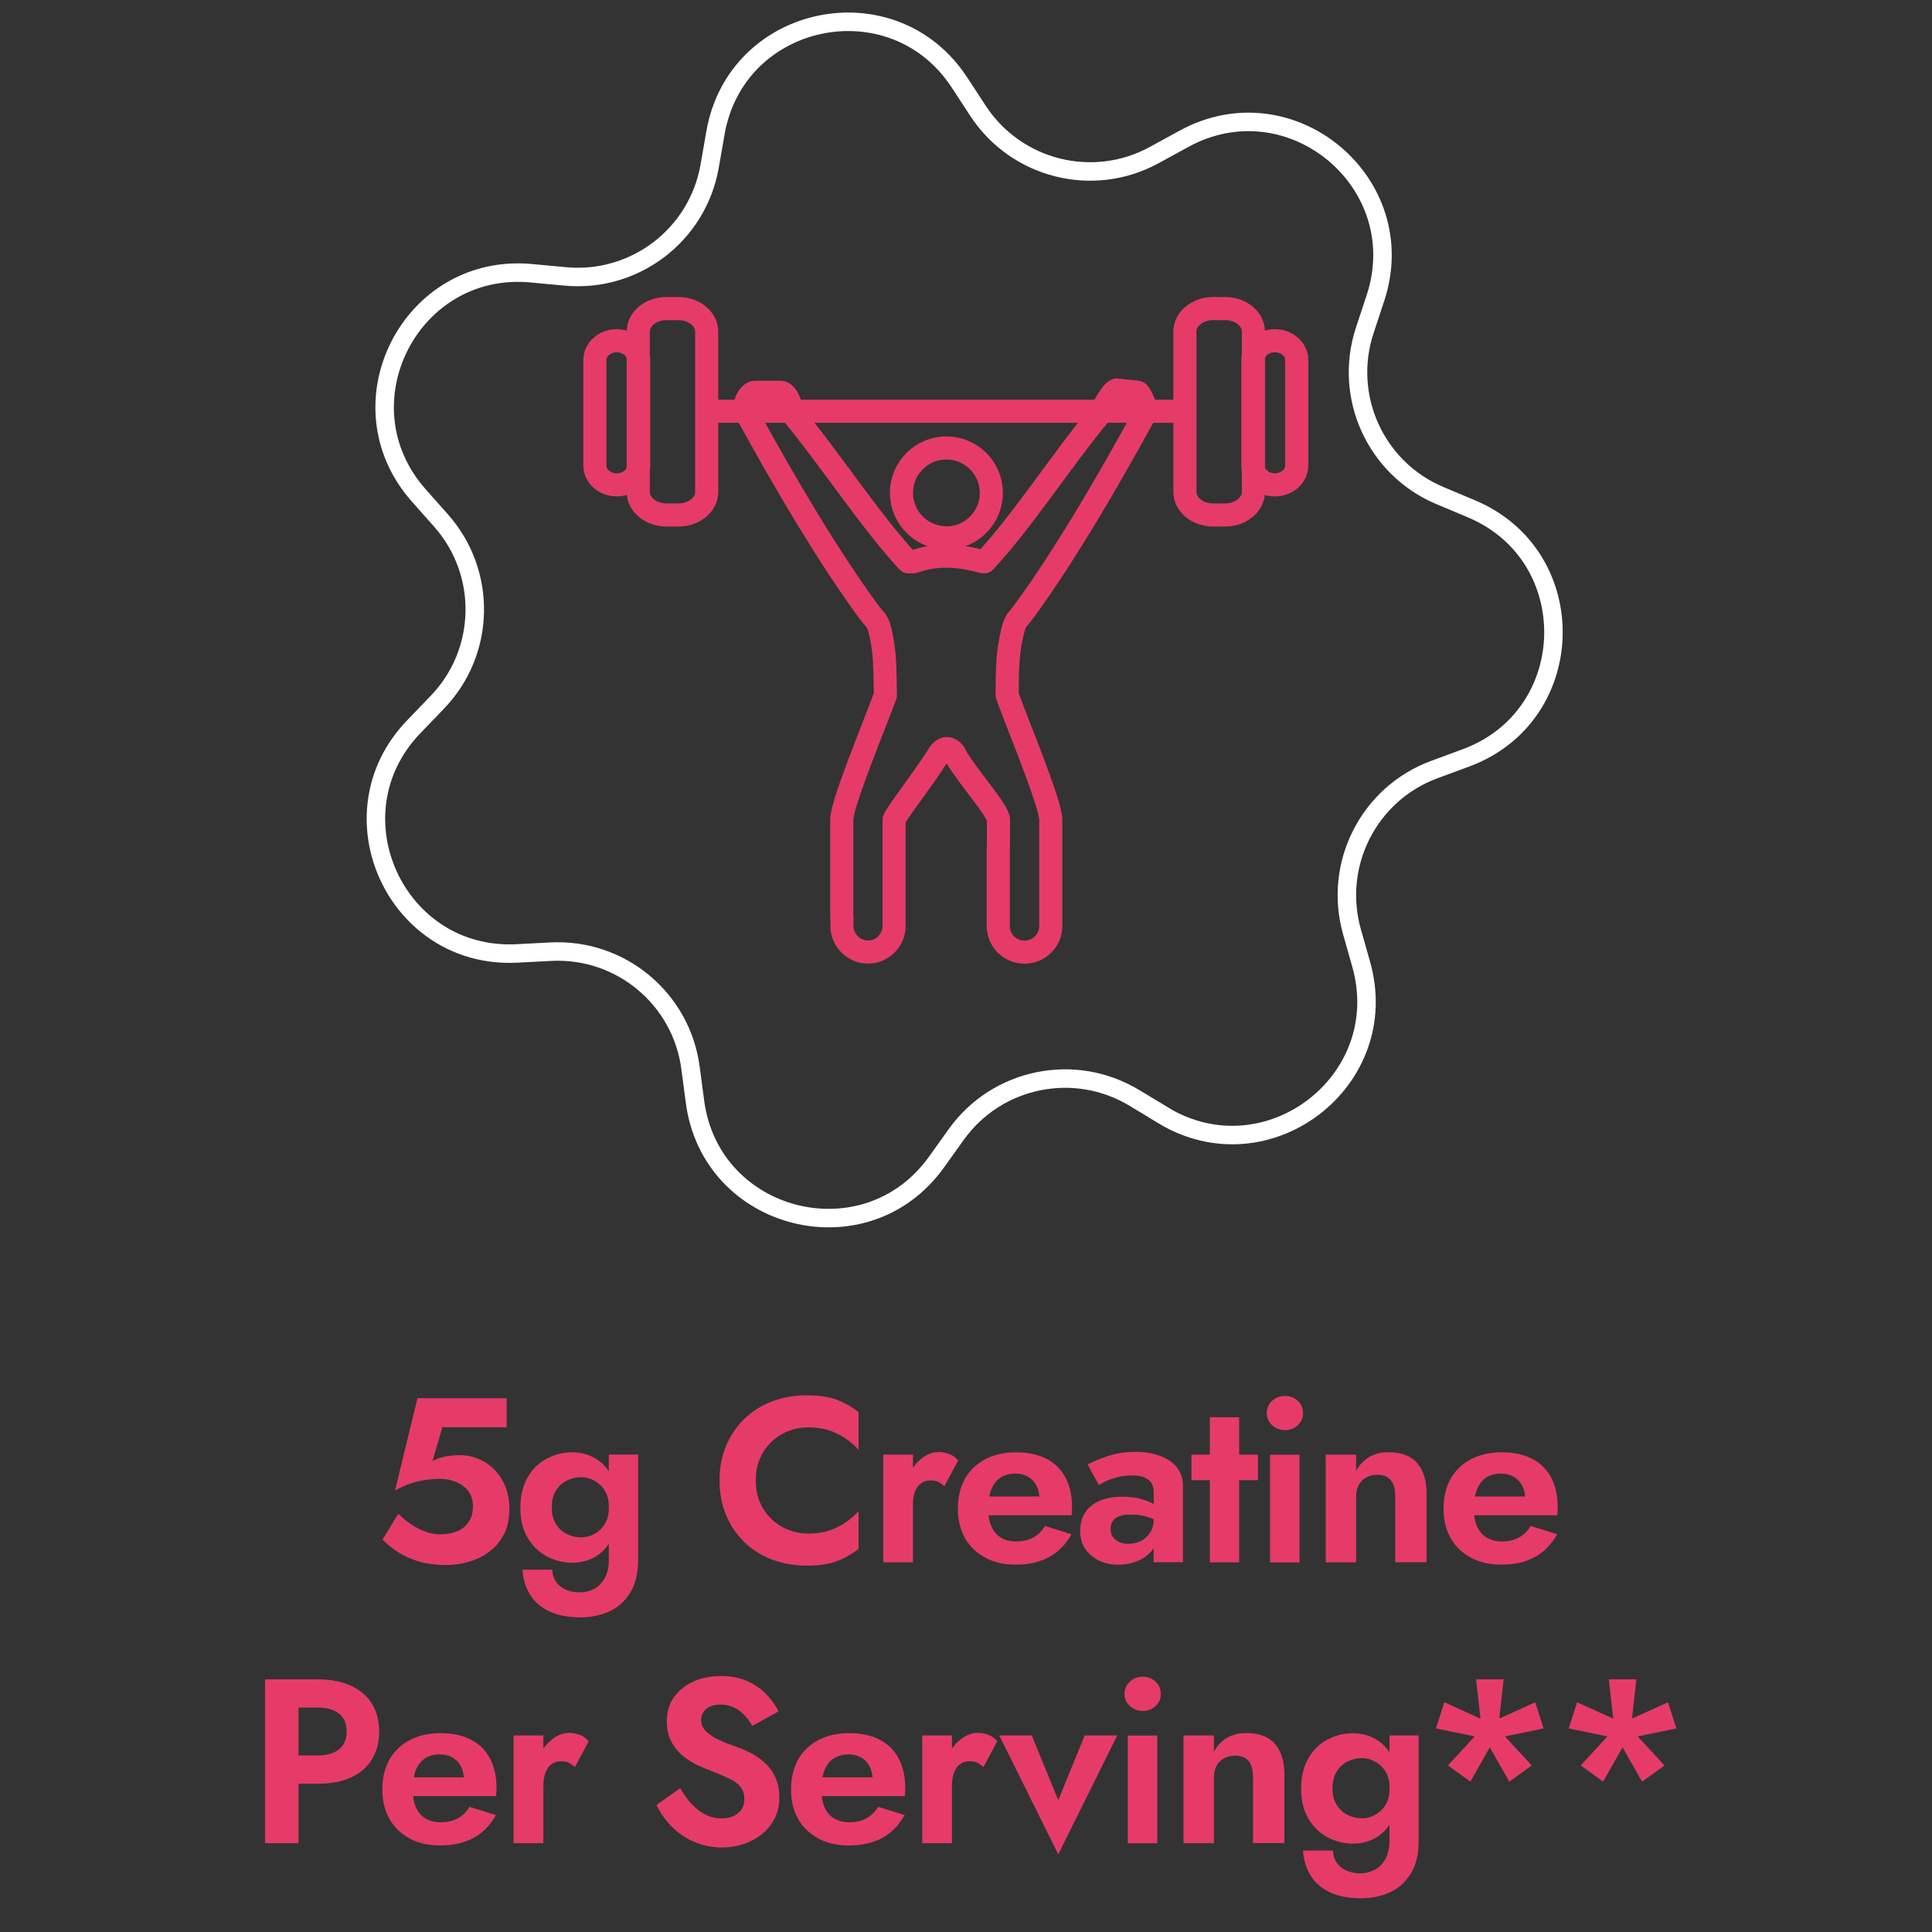 <svg viewBox="0 0 209 209" xmlns="http://www.w3.org/2000/svg" data-name="Layer 1" id="Layer_1"><rect x="0" y="0" width="209" height="209" fill="#333333" stroke="none"/>
  <defs>
    <style>
      .cls-1, .cls-2, .cls-3 {
        fill: none;
      }

      .cls-1, .cls-3 {
        stroke: #e63b68;
        stroke-linecap: round;
        stroke-linejoin: round;
        stroke-width: 2.5px;
      }

      .cls-2 {
        stroke: #fff;
        stroke-miterlimit: 10;
        stroke-width: 2px;
      }

      .cls-3 {
        fill-rule: evenodd;
      }

      .cls-4 {
        fill: #e63b68;
        stroke-width: 0px;
      }
    </style>
  </defs>
  <g>
    <path d="m54.5,165.99c-.39.76-.91,1.38-1.57,1.87-.66.49-1.39.85-2.2,1.09-.81.24-1.64.35-2.51.35-1.08,0-2.05-.13-2.9-.38-.85-.25-1.6-.59-2.24-1-.64-.41-1.21-.87-1.7-1.36l1.7-2.81c.42.42.88.8,1.38,1.14s1.02.6,1.56.8c.54.2,1.05.29,1.54.29.76,0,1.4-.12,1.94-.35s.94-.58,1.23-1.03.43-1,.43-1.66-.17-1.18-.49-1.62c-.33-.44-.77-.77-1.32-1-.55-.23-1.14-.34-1.79-.34-.47,0-.97.04-1.49.11s-1.06.2-1.61.38c-.55.18-1.13.43-1.73.77l2.43-9.98h9.65v3.14h-6.96l-1.06,3.65c.44-.24.91-.4,1.41-.49.5-.09,1.01-.14,1.53-.14.96,0,1.85.24,2.66.71s1.46,1.14,1.96,2.01c.5.87.75,1.91.75,3.13,0,1.05-.19,1.95-.58,2.71Z" class="cls-4"></path>
    <path d="m57.08,159.8c.52-.89,1.21-1.56,2.08-2.01s1.77-.68,2.73-.68,1.84.24,2.6.71c.75.47,1.34,1.15,1.77,2.04.43.88.65,1.96.65,3.23s-.21,2.32-.65,3.22c-.43.89-1.02,1.57-1.77,2.04-.75.46-1.62.7-2.6.7s-1.87-.23-2.73-.68c-.86-.46-1.55-1.13-2.08-2.01s-.79-1.97-.79-3.25.26-2.39.79-3.28Zm2.66,10.01c.02.51.15.94.41,1.3s.6.65,1.04.85c.44.2.95.3,1.54.3.54,0,1.05-.13,1.53-.38.48-.25.87-.64,1.16-1.17.3-.52.44-1.18.44-1.97v-11.39h3.17v11.39c0,1.44-.28,2.62-.85,3.54-.57.93-1.32,1.61-2.27,2.04-.95.43-1.97.64-3.09.64-1.35,0-2.48-.21-3.39-.64-.91-.43-1.61-1.04-2.09-1.82s-.76-1.68-.82-2.7h3.21Zm.38-4.98c.29.48.67.85,1.17,1.1.49.25,1.01.38,1.57.38.49,0,.97-.12,1.43-.37.46-.24.84-.61,1.14-1.09.3-.48.44-1.08.44-1.79,0-.54-.08-1.01-.25-1.42-.17-.4-.4-.74-.7-1.01s-.62-.48-.97-.62c-.35-.14-.72-.21-1.09-.21-.56,0-1.08.13-1.57.38-.49.25-.88.62-1.17,1.1-.29.48-.43,1.08-.43,1.79s.14,1.28.43,1.76Z" class="cls-4"></path>
    <path d="m82.56,163.2c.53.87,1.23,1.54,2.09,2s1.8.7,2.81.7c.84,0,1.59-.11,2.25-.33s1.25-.52,1.79-.89.99-.78,1.38-1.21v4.08c-.73.57-1.51,1.02-2.37,1.34s-1.93.48-3.23.48-2.6-.22-3.76-.66c-1.16-.44-2.16-1.07-3.01-1.9-.85-.83-1.51-1.8-1.97-2.92-.46-1.12-.7-2.37-.7-3.73s.23-2.61.7-3.73c.46-1.12,1.12-2.1,1.97-2.93.85-.83,1.86-1.46,3.01-1.9,1.16-.44,2.41-.66,3.76-.66s2.38.16,3.23.48c.85.32,1.64.77,2.37,1.34v4.08c-.39-.44-.85-.84-1.38-1.21s-1.13-.67-1.79-.89c-.66-.22-1.41-.33-2.25-.33-1.01,0-1.95.23-2.81.7-.86.46-1.56,1.13-2.09,1.99s-.8,1.88-.8,3.06.27,2.18.8,3.05Z" class="cls-4"></path>
    <path d="m98.76,169.01h-3.21v-11.65h3.21v11.65Zm2.75-8.7c-.23-.11-.51-.16-.85-.16-.41,0-.75.11-1.04.33-.29.22-.5.53-.65.92s-.22.88-.22,1.43l-.91-.91c0-.93.18-1.75.53-2.47.35-.72.82-1.29,1.39-1.72.57-.43,1.16-.65,1.77-.65.42,0,.82.08,1.2.23s.69.38.92.68l-1.49,2.79c-.22-.2-.44-.36-.67-.47Z" class="cls-4"></path>
    <path d="m106.58,168.5c-.95-.51-1.68-1.21-2.19-2.11s-.77-1.97-.77-3.2.26-2.32.77-3.23c.51-.9,1.25-1.6,2.19-2.1.95-.5,2.06-.75,3.34-.75s2.38.23,3.28.7c.9.46,1.59,1.14,2.06,2.03.47.88.71,1.95.71,3.2,0,.15,0,.31-.01.48,0,.17-.02.3-.04.4h-10.43v-2.03h7.57l-.89,1.16c.07-.1.13-.24.19-.42.06-.18.09-.33.09-.44,0-.57-.11-1.06-.32-1.47-.21-.41-.51-.73-.9-.96s-.84-.35-1.37-.35c-.64,0-1.18.14-1.61.42-.43.28-.76.69-.99,1.24-.23.55-.35,1.23-.37,2.04,0,.78.11,1.44.34,1.97.23.54.57.96,1.03,1.24.46.29,1,.43,1.65.43.72,0,1.35-.14,1.86-.42.51-.28.94-.7,1.28-1.25l2.86.89c-.61,1.1-1.41,1.92-2.42,2.47s-2.21.82-3.61.82c-1.27,0-2.37-.25-3.32-.76Z" class="cls-4"></path>
    <path d="m120.4,166.26c.17.25.4.43.7.56.29.13.62.19.97.19.51,0,.96-.11,1.37-.32.41-.21.73-.52.99-.91.25-.4.38-.87.38-1.43l.41,1.52c0,.74-.21,1.37-.62,1.88-.41.51-.95.88-1.6,1.14-.65.25-1.33.38-2.04.38s-1.4-.14-2.03-.43c-.62-.29-1.13-.71-1.51-1.25-.38-.55-.57-1.22-.57-2.01,0-1.13.4-2.03,1.19-2.68s1.92-.99,3.37-.99c.74,0,1.4.08,1.96.23.56.15,1.04.34,1.43.56s.67.43.84.63v1.52c-.46-.34-.97-.59-1.53-.76-.57-.17-1.16-.25-1.79-.25-.51,0-.92.06-1.24.19-.32.12-.56.3-.71.53-.15.23-.23.51-.23.85s.08.63.25.87Zm-2.74-7.84c.61-.32,1.35-.63,2.23-.92s1.86-.44,2.94-.44c1,0,1.88.14,2.66.43.78.29,1.38.71,1.82,1.25s.66,1.22.66,2.01v8.25h-3.17v-7.57c0-.32-.05-.6-.15-.82-.1-.23-.26-.42-.47-.57-.21-.15-.46-.26-.75-.33-.29-.07-.61-.1-.96-.1-.54,0-1.06.06-1.54.18-.49.12-.91.26-1.27.43-.36.17-.62.31-.79.43l-1.22-2.23Z" class="cls-4"></path>
    <path d="m136.08,157.36v2.76h-7.19v-2.76h7.19Zm-2.03-4.05v15.7h-3.17v-15.7h3.17Z" class="cls-4"></path>
    <path d="m137.62,151.53c.39-.35.85-.52,1.39-.52s1,.17,1.38.52c.38.35.57.79.57,1.33s-.19.96-.57,1.32c-.38.36-.84.53-1.38.53s-1-.18-1.39-.53c-.39-.35-.58-.79-.58-1.32s.19-.98.58-1.33Zm2.96,5.84v11.65h-3.19v-11.65h3.19Z" class="cls-4"></path>
    <path d="m150.48,160.15c-.3-.41-.79-.61-1.47-.61-.46,0-.86.1-1.22.29-.35.19-.62.47-.81.82-.19.35-.28.78-.28,1.27v7.09h-3.29v-11.65h3.29v1.77c.35-.66.82-1.16,1.41-1.51.58-.35,1.29-.52,2.11-.52,1.38,0,2.41.39,3.09,1.18s1.01,1.88,1.01,3.28v7.44h-3.39v-7.09c0-.78-.15-1.37-.46-1.77Z" class="cls-4"></path>
    <path d="m159.12,168.5c-.95-.51-1.68-1.21-2.19-2.11-.52-.9-.77-1.97-.77-3.2s.26-2.32.77-3.23c.51-.9,1.24-1.6,2.19-2.1.95-.5,2.06-.75,3.34-.75s2.38.23,3.28.7c.9.46,1.59,1.14,2.06,2.03.47.88.71,1.95.71,3.2,0,.15,0,.31-.01.48,0,.17-.02.3-.04.4h-10.43v-2.03h7.57l-.89,1.16c.07-.1.13-.24.19-.42.06-.18.09-.33.09-.44,0-.57-.11-1.06-.32-1.47-.21-.41-.51-.73-.9-.96s-.84-.35-1.37-.35c-.64,0-1.18.14-1.61.42-.43.28-.76.69-.99,1.24s-.35,1.23-.37,2.04c0,.78.11,1.44.34,1.97.23.54.57.96,1.03,1.24s1,.43,1.65.43c.73,0,1.35-.14,1.86-.42.51-.28.94-.7,1.28-1.25l2.86.89c-.61,1.1-1.41,1.92-2.42,2.47-1,.55-2.21.82-3.61.82-1.27,0-2.37-.25-3.32-.76Z" class="cls-4"></path>
    <path d="m32.29,181.67v17.72h-3.62v-17.72h3.62Zm-1.42,0h3.52c1.4,0,2.59.23,3.58.69.99.46,1.74,1.11,2.27,1.95.52.84.78,1.85.78,3.01s-.26,2.15-.78,3c-.52.85-1.28,1.51-2.27,1.96-.99.46-2.18.68-3.58.68h-3.52v-3.06h3.52c.96,0,1.72-.22,2.28-.66.56-.44.83-1.08.83-1.93s-.28-1.51-.83-1.94c-.56-.43-1.32-.65-2.28-.65h-3.52v-3.06Z" class="cls-4"></path>
    <path d="m44.32,198.88c-.95-.51-1.67-1.21-2.19-2.11-.51-.9-.77-1.97-.77-3.2s.26-2.32.77-3.23c.52-.9,1.25-1.6,2.19-2.1.95-.5,2.06-.75,3.34-.75s2.38.23,3.28.7c.9.46,1.59,1.14,2.06,2.03.47.88.71,1.95.71,3.2,0,.15,0,.31-.01.48,0,.17-.02.3-.04.4h-10.43v-2.03h7.57l-.89,1.16c.07-.1.13-.24.19-.42.06-.18.09-.33.09-.44,0-.57-.11-1.06-.32-1.47-.21-.41-.51-.73-.9-.96-.39-.24-.84-.35-1.37-.35-.64,0-1.18.14-1.61.42-.43.28-.76.69-.99,1.24s-.35,1.23-.37,2.04c0,.78.11,1.44.34,1.97.23.54.57.96,1.03,1.24s1,.43,1.65.43c.72,0,1.35-.14,1.86-.42.51-.28.94-.7,1.28-1.25l2.86.89c-.61,1.1-1.41,1.92-2.42,2.47s-2.21.82-3.61.82c-1.27,0-2.37-.25-3.32-.76Z" class="cls-4"></path>
    <path d="m58.78,199.39h-3.22v-11.65h3.22v11.65Zm2.75-8.7c-.23-.11-.51-.16-.85-.16-.41,0-.75.11-1.04.33-.29.22-.5.53-.64.92-.14.4-.22.88-.22,1.43l-.91-.91c0-.93.18-1.75.53-2.47.35-.72.82-1.29,1.39-1.72.57-.43,1.16-.65,1.77-.65.42,0,.82.08,1.2.23.38.15.69.38.92.68l-1.49,2.79c-.22-.2-.44-.36-.67-.47Z" class="cls-4"></path>
    <path d="m74.84,195.16c.45.49.94.87,1.48,1.14.54.27,1.12.41,1.75.41.73,0,1.32-.19,1.77-.56.46-.37.68-.88.68-1.52,0-.56-.14-1-.42-1.34-.28-.34-.69-.64-1.24-.9-.55-.26-1.22-.54-2.01-.85-.42-.15-.91-.36-1.46-.62s-1.07-.6-1.56-1.01c-.49-.41-.9-.92-1.22-1.52-.32-.6-.48-1.32-.48-2.16,0-1.01.26-1.89.77-2.62.52-.73,1.22-1.3,2.1-1.7.89-.4,1.88-.6,2.97-.6s2.11.19,2.92.57c.82.38,1.5.86,2.05,1.44.55.58.98,1.19,1.28,1.81l-2.83,1.57c-.24-.42-.52-.8-.85-1.15-.33-.35-.71-.62-1.13-.83s-.9-.32-1.44-.32c-.71,0-1.24.16-1.59.49-.36.33-.53.71-.53,1.15s.14.82.43,1.15c.29.33.72.64,1.32.94.59.29,1.33.59,2.23.9.57.2,1.13.46,1.66.76.53.3,1.01.67,1.44,1.1s.77.94,1.01,1.52c.24.58.37,1.25.37,2.01,0,.86-.17,1.63-.51,2.3-.34.67-.8,1.24-1.39,1.71-.59.46-1.25.82-1.99,1.06s-1.51.37-2.32.37c-1.08,0-2.09-.21-3.03-.62-.94-.41-1.75-.97-2.44-1.68s-1.23-1.48-1.62-2.3l2.58-1.82c.37.66.78,1.23,1.23,1.72Z" class="cls-4"></path>
    <path d="m88.53,198.88c-.95-.51-1.68-1.21-2.19-2.11-.52-.9-.77-1.97-.77-3.2s.26-2.32.77-3.23c.51-.9,1.24-1.6,2.19-2.1.95-.5,2.06-.75,3.34-.75s2.38.23,3.28.7c.9.46,1.59,1.14,2.06,2.03.47.88.71,1.95.71,3.2,0,.15,0,.31-.01.48,0,.17-.02.3-.04.4h-10.43v-2.03h7.57l-.89,1.16c.07-.1.13-.24.19-.42.06-.18.09-.33.09-.44,0-.57-.11-1.06-.32-1.47-.21-.41-.51-.73-.9-.96s-.84-.35-1.37-.35c-.64,0-1.18.14-1.61.42-.43.28-.76.69-.99,1.24s-.35,1.23-.37,2.04c0,.78.11,1.44.34,1.97.23.54.57.96,1.03,1.24s1,.43,1.65.43c.73,0,1.35-.14,1.86-.42.51-.28.94-.7,1.28-1.25l2.86.89c-.61,1.1-1.41,1.92-2.42,2.47-1,.55-2.21.82-3.61.82-1.27,0-2.37-.25-3.32-.76Z" class="cls-4"></path>
    <path d="m102.98,199.39h-3.21v-11.65h3.21v11.65Zm2.75-8.7c-.23-.11-.51-.16-.85-.16-.4,0-.75.11-1.04.33-.29.22-.5.53-.65.92-.14.4-.21.88-.21,1.43l-.91-.91c0-.93.18-1.75.53-2.47.35-.72.82-1.29,1.39-1.72.57-.43,1.17-.65,1.77-.65.42,0,.82.08,1.2.23.38.15.69.38.92.68l-1.49,2.79c-.22-.2-.44-.36-.67-.47Z" class="cls-4"></path>
    <path d="m111.62,187.74l2.86,7.01,2.86-7.01h3.52l-6.38,12.86-6.38-12.86h3.52Z" class="cls-4"></path>
    <path d="m122.23,181.91c.39-.35.85-.52,1.39-.52s1,.17,1.38.52c.38.35.57.79.57,1.33s-.19.96-.57,1.32c-.38.36-.84.53-1.38.53s-1-.18-1.39-.53c-.39-.35-.58-.79-.58-1.32s.19-.98.58-1.33Zm2.96,5.84v11.65h-3.19v-11.65h3.19Z" class="cls-4"></path>
    <path d="m135.09,190.53c-.3-.41-.79-.61-1.47-.61-.46,0-.86.1-1.21.29-.35.19-.62.47-.81.82-.19.35-.28.78-.28,1.27v7.09h-3.29v-11.65h3.29v1.77c.35-.66.82-1.16,1.41-1.51s1.29-.52,2.11-.52c1.38,0,2.41.39,3.09,1.18.67.79,1.01,1.88,1.01,3.28v7.44h-3.39v-7.09c0-.78-.15-1.37-.46-1.77Z" class="cls-4"></path>
    <path d="m141.54,190.19c.52-.89,1.21-1.56,2.08-2.01.86-.46,1.77-.68,2.73-.68s1.84.24,2.59.71,1.34,1.15,1.77,2.04c.43.88.64,1.96.64,3.23s-.21,2.32-.64,3.22c-.43.89-1.02,1.57-1.77,2.04-.75.46-1.62.7-2.59.7s-1.87-.23-2.73-.68c-.86-.46-1.55-1.13-2.08-2.01-.52-.89-.79-1.97-.79-3.25s.26-2.39.79-3.28Zm2.66,10.01c.02.51.15.94.4,1.3.25.36.6.65,1.04.85.44.2.95.3,1.54.3.54,0,1.05-.13,1.53-.38.48-.25.87-.64,1.16-1.17s.44-1.18.44-1.97v-11.39h3.16v11.39c0,1.44-.28,2.62-.85,3.54-.57.93-1.32,1.61-2.27,2.04-.95.43-1.97.64-3.09.64-1.35,0-2.48-.21-3.39-.64-.91-.43-1.61-1.04-2.09-1.82-.48-.79-.76-1.68-.82-2.7h3.22Zm.38-4.98c.29.48.68.85,1.17,1.1.49.25,1.01.38,1.57.38.49,0,.97-.12,1.43-.37.46-.24.84-.61,1.14-1.09.29-.48.44-1.08.44-1.79,0-.54-.08-1.01-.25-1.42-.17-.4-.4-.74-.7-1.01-.3-.27-.62-.48-.97-.62-.36-.14-.72-.21-1.09-.21-.56,0-1.08.13-1.57.38-.49.25-.88.62-1.17,1.1-.29.48-.43,1.08-.43,1.79s.14,1.28.43,1.76Z" class="cls-4"></path>
    <path d="m156.25,184.15l5.19,2.35-.56,1.62-5.54-1.14.91-2.84Zm.38,6.84l3.85-4.18,1.37,1.01-2.79,4.91-2.43-1.75Zm6.03-9.32l-.63,5.65h-1.72l-.63-5.65h2.99Zm.61,11.06l-2.79-4.91,1.37-1.01,3.85,4.18-2.43,1.75Zm3.72-5.75l-5.54,1.14-.56-1.62,5.19-2.35.91,2.84Z" class="cls-4"></path>
    <path d="m170.61,184.15l5.19,2.35-.56,1.62-5.54-1.14.91-2.84Zm.38,6.84l3.85-4.18,1.37,1.01-2.79,4.91-2.43-1.75Zm6.03-9.32l-.63,5.65h-1.72l-.63-5.65h2.99Zm.61,11.06l-2.79-4.91,1.37-1.01,3.85,4.18-2.43,1.75Zm3.72-5.75l-5.54,1.14-.56-1.62,5.19-2.35.91,2.84Z" class="cls-4"></path>
  </g>
  <path d="m125.84,120.65l-3.14-1.89c-6.47-3.9-14.85-2.18-19.26,3.97l-2.13,2.98c-7.65,10.68-24.43,6.47-26.13-6.55l-.48-3.63c-.98-7.49-7.56-12.97-15.11-12.58l-3.66.19c-13.12.68-20.29-15.06-11.17-24.52l2.54-2.64c5.25-5.44,5.43-14,.42-19.66l-2.43-2.74c-8.71-9.84-.88-25.25,12.2-24.02l3.65.34c7.52.71,14.33-4.48,15.63-11.93l.63-3.61c2.26-12.94,19.2-16.43,26.39-5.44l2.01,3.07c4.14,6.32,12.44,8.41,19.07,4.78l3.22-1.76c11.53-6.3,24.82,4.77,20.7,17.24l-1.15,3.48c-2.37,7.18,1.18,14.97,8.15,17.89l3.38,1.42c12.11,5.08,11.75,22.37-.57,26.94l-3.44,1.27c-7.09,2.62-10.96,10.26-8.91,17.53l1,3.53c3.58,12.64-10.17,23.13-21.42,16.35Z" class="cls-2"></path>
  <g>
    <path d="m85.58,44.17c-.19-1.05-.66-1.74-1.19-1.73h-2.69c-.53,0-1.01.68-1.19,1.73" class="cls-3"></path>
    <path d="m124.02,44.38c-.13-.35-.63-1.96-1.01-1.95l-2.22-.24v.02c-.38,0-1.25,1.49-1.38,1.84" class="cls-3"></path>
    <path d="m80.88,44.89c3.74,6.84,8.62,15.19,13.07,21.25.85,1.15.93.85,1.25,2.09.58,2.29.52,4.34.58,6.98-1.06,2.92-4.72,11.71-4.72,13.45v10.56h.02v.95c0,1.55,1.27,2.82,2.82,2.82h0c1.55,0,2.82-1.27,2.82-2.82v-11.51c.3-.76,2.89-4.02,4.69-6.83.59-1.08,1.28-1.03,1.8-.4.92,1.98,4.8,6.23,4.8,7.23v2.8c-.01.1-.02.21-.02.32v8.4c0,1.55,1.27,2.82,2.82,2.82h.04c1.55,0,2.82-1.27,2.82-2.82v-11.51c0-1.75-3.68-10.54-4.72-13.46.02-2.58,0-4.61.63-7.05.31-1.17.4-.95,1.2-2.04,4.45-6.06,9.27-14.39,13.01-21.23" class="cls-3"></path>
    <path d="m119.1,44.65c-4.27,5.11-8.5,11.77-12.6,16.12h-.19c-2.55-.73-5.04-.88-7.49,0h-.58c-4.07-4.35-8.49-11.19-12.75-16.3" class="cls-3"></path>
    <path d="m102.38,58.19c2.69,0,4.86-2.18,4.86-4.87,0-2.69-2.18-4.86-4.87-4.86h0c-2.68,0-4.86,2.18-4.85,4.86h0c0,2.69,2.18,4.87,4.87,4.86Z" class="cls-3"></path>
    <g>
      <path d="m73.39,33.38h-1.29c-1.69,0-3.06,1.12-3.06,2.5v17.33c0,1.38,1.37,2.5,3.06,2.5h1.29c1.69,0,3.06-1.12,3.06-2.5v-17.33c0-1.38-1.37-2.5-3.06-2.5Z" class="cls-3"></path>
      <path d="m66.72,36.86c-1.31,0-2.37.94-2.37,2.1v11.39c0,1.16,1.06,2.1,2.37,2.1s2.37-.94,2.37-2.1v-11.39c0-1.16-1.06-2.1-2.37-2.1Z" class="cls-3"></path>
    </g>
    <g>
      <path d="m131.24,33.38h1.29c1.69,0,3.06,1.12,3.06,2.5v17.33c0,1.38-1.37,2.5-3.06,2.5h-1.29c-1.69,0-3.06-1.12-3.06-2.5v-17.33c0-1.38,1.37-2.5,3.06-2.5Z" class="cls-3"></path>
      <path d="m137.91,36.86c1.31,0,2.37.94,2.37,2.1v11.39c0,1.16-1.06,2.1-2.37,2.1s-2.37-.94-2.37-2.1v-11.39c0-1.16,1.06-2.1,2.37-2.1Z" class="cls-3"></path>
    </g>
    <line y2="44.49" x2="128.03" y1="44.49" x1="76.87" class="cls-1"></line>
  </g>
</svg>